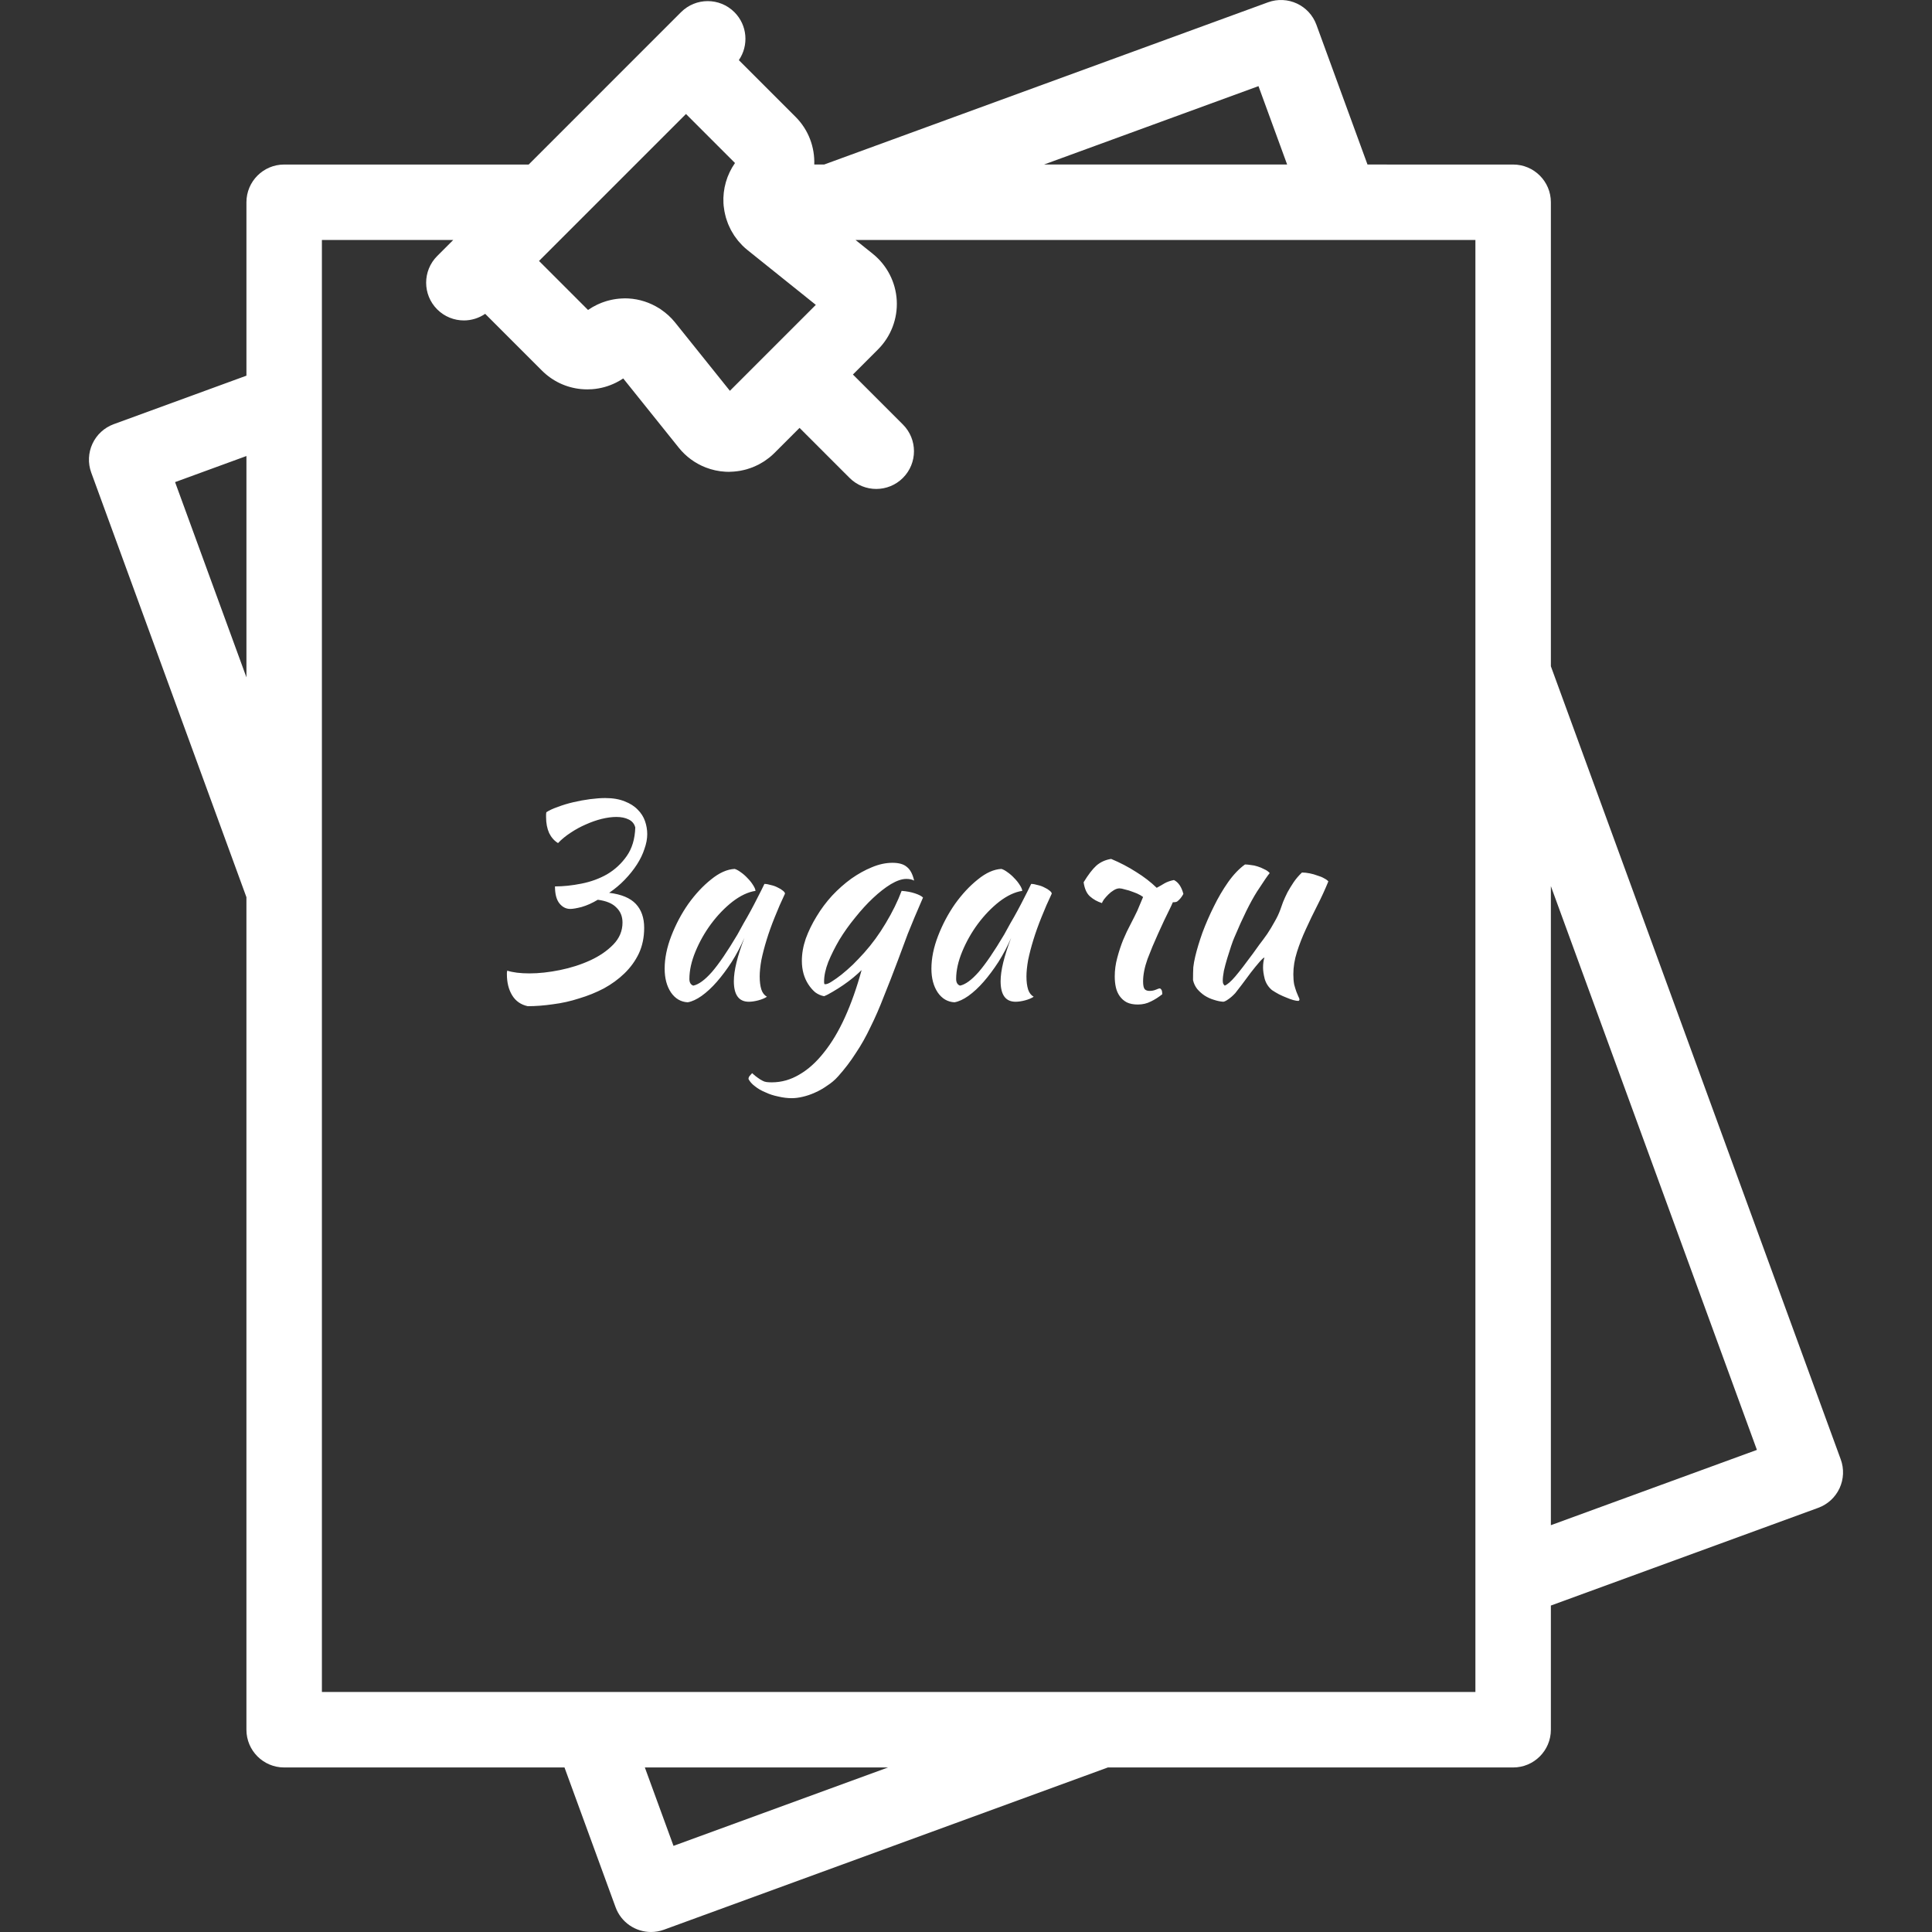 <?xml version="1.0" encoding="UTF-8"?> <svg xmlns="http://www.w3.org/2000/svg" width="512" height="512" viewBox="0 0 512 512" fill="none"><rect x="0" y="0" width="512" height="512" fill="#333333" stroke="none"/><g clip-path="url(#clip0_2961_67)"><path d="M487.819 386.762L410.998 176.571V53.604C410.998 48.082 406.521 43.604 400.998 43.604L362.4 43.602L348.864 6.569C346.968 1.381 341.227 -1.284 336.039 0.609L218.423 43.596H215.79C215.944 39.042 214.302 34.438 210.834 30.969L195.803 15.938C198.472 12.044 198.084 6.683 194.625 3.224C190.72 -0.682 184.389 -0.681 180.482 3.224L140.103 43.603H75.307C69.784 43.603 65.307 48.08 65.307 53.603V99.557L30.138 112.412C27.647 113.323 25.619 115.185 24.502 117.591C23.384 119.996 23.268 122.747 24.178 125.237L65.306 237.767V458.396C65.306 463.919 69.783 468.396 75.306 468.396H149.597L163.133 505.431C164.615 509.486 168.446 512.001 172.526 512.001C173.666 512.001 174.825 511.804 175.958 511.391L293.596 468.396H400.997C406.519 468.396 410.997 463.919 410.997 458.396V425.487L481.858 399.588C484.349 398.677 486.377 396.815 487.494 394.41C488.613 392.004 488.729 389.253 487.819 386.762ZM65.307 179.505L46.396 127.763L65.307 120.852V179.505ZM333.511 22.827L341.105 43.602L276.679 43.599L333.511 22.827ZM150.632 61.364L181.789 30.209L194.779 43.2C192.611 46.301 191.515 50.069 191.725 53.898C191.73 53.996 191.75 54.092 191.757 54.19C191.763 54.293 191.759 54.396 191.769 54.5C191.788 54.712 191.832 54.919 191.859 55.129C191.894 55.404 191.928 55.679 191.976 55.952C192.027 56.238 192.094 56.52 192.16 56.803C192.229 57.099 192.295 57.395 192.379 57.686C192.449 57.927 192.533 58.161 192.614 58.398C192.723 58.72 192.829 59.041 192.957 59.356C193.037 59.553 193.131 59.742 193.218 59.936C193.37 60.274 193.521 60.612 193.694 60.94C193.784 61.109 193.887 61.27 193.983 61.436C194.175 61.77 194.365 62.105 194.579 62.426C194.692 62.595 194.82 62.754 194.939 62.919C195.156 63.22 195.368 63.523 195.604 63.81C195.781 64.025 195.978 64.224 196.166 64.43C196.366 64.65 196.556 64.878 196.768 65.087C197.178 65.493 197.609 65.878 198.06 66.242C198.065 66.246 198.07 66.252 198.076 66.256L216.202 80.794L193.428 103.569L178.891 85.443C177.833 84.124 176.585 82.995 175.214 82.058C175.115 81.99 175.024 81.912 174.924 81.846C174.844 81.794 174.758 81.753 174.677 81.703C172.249 80.174 169.453 79.253 166.533 79.093C166.223 79.076 165.914 79.068 165.605 79.068C165.516 79.068 165.428 79.077 165.339 79.078C165.136 79.081 164.934 79.091 164.732 79.101C164.477 79.114 164.223 79.131 163.97 79.156C163.768 79.176 163.567 79.199 163.366 79.226C163.114 79.26 162.863 79.299 162.613 79.344C162.416 79.379 162.219 79.416 162.024 79.459C161.772 79.513 161.523 79.575 161.275 79.641C161.086 79.691 160.897 79.74 160.709 79.796C160.457 79.872 160.208 79.957 159.96 80.045C159.781 80.108 159.602 80.168 159.426 80.236C159.17 80.336 158.92 80.447 158.669 80.559C158.506 80.632 158.342 80.699 158.182 80.777C157.909 80.909 157.643 81.055 157.378 81.201C157.247 81.273 157.113 81.338 156.984 81.414C156.593 81.643 156.21 81.886 155.837 82.147L142.843 69.153L150.632 61.364ZM178.485 489.173L170.891 468.396H235.333L178.485 489.173ZM85.307 448.395V63.604H120.105L115.862 67.847C111.957 71.752 111.957 78.084 115.862 81.989C117.815 83.942 120.374 84.918 122.933 84.918C124.908 84.918 126.88 84.33 128.576 83.167L143.607 98.2C146.423 101.016 150.05 102.724 153.962 103.107C154.521 103.162 155.085 103.189 155.654 103.189C156.084 103.189 156.511 103.173 156.935 103.142C159.176 102.976 161.326 102.369 163.296 101.377C163.937 101.054 164.564 100.698 165.163 100.293L179.897 118.663C181.788 121.02 184.256 122.808 187.02 123.883C188.678 124.528 190.443 124.915 192.254 125.014C192.565 125.031 192.874 125.039 193.183 125.039C193.336 125.039 193.487 125.021 193.64 125.016C193.911 125.009 194.181 124.996 194.45 124.976C194.757 124.953 195.062 124.92 195.367 124.88C195.637 124.845 195.905 124.808 196.172 124.76C196.474 124.706 196.773 124.639 197.071 124.569C197.332 124.508 197.593 124.447 197.85 124.373C198.15 124.287 198.445 124.187 198.74 124.085C198.987 124 199.235 123.918 199.477 123.821C199.777 123.702 200.069 123.565 200.362 123.429C200.589 123.323 200.819 123.224 201.041 123.109C201.344 122.952 201.635 122.774 201.929 122.599C202.13 122.479 202.335 122.368 202.531 122.239C202.851 122.029 203.156 121.797 203.462 121.565C203.617 121.447 203.78 121.341 203.932 121.218C204.383 120.852 204.818 120.464 205.232 120.049L211.888 113.393L225.143 126.648C227.096 128.601 229.655 129.577 232.214 129.577C234.773 129.577 237.333 128.6 239.285 126.648C243.19 122.743 243.19 116.411 239.285 112.506L226.03 99.252L232.685 92.597C236.104 89.178 237.913 84.448 237.649 79.62C237.384 74.792 235.069 70.287 231.297 67.262L226.736 63.604H390.997V448.395H85.307ZM410.997 404.192V234.834L465.6 384.236L410.997 404.192Z" fill="white"></path><path d="M144.791 215.247C145.527 214.756 146.534 214.29 147.81 213.848C149.087 213.357 150.462 212.94 151.935 212.596C153.407 212.252 154.88 211.982 156.353 211.786C157.875 211.59 159.225 211.491 160.404 211.491C162.417 211.491 164.135 211.786 165.559 212.375C166.983 212.915 168.136 213.652 169.02 214.585C169.904 215.468 170.542 216.475 170.935 217.604C171.328 218.733 171.524 219.887 171.524 221.065C171.524 222.293 171.278 223.594 170.788 224.968C170.346 226.343 169.683 227.718 168.799 229.092C167.915 230.467 166.835 231.817 165.559 233.143C164.331 234.419 162.957 235.573 161.435 236.604C164.675 236.997 167.032 237.979 168.505 239.55C169.977 241.121 170.714 243.232 170.714 245.883C170.714 248.387 170.247 250.646 169.315 252.659C168.382 254.623 167.105 256.39 165.485 257.961C163.914 259.483 162.097 260.809 160.035 261.938C157.973 263.018 155.789 263.902 153.481 264.589C151.223 265.326 148.915 265.841 146.558 266.136C144.202 266.479 141.968 266.651 139.857 266.651C138.04 266.258 136.666 265.301 135.733 263.779C134.8 262.257 134.333 260.391 134.333 258.182C134.333 258.035 134.333 257.888 134.333 257.74C134.383 257.593 134.407 257.421 134.407 257.225C135.929 257.716 137.893 257.961 140.299 257.961C142.803 257.961 145.503 257.667 148.4 257.077C151.296 256.488 153.972 255.629 156.427 254.5C158.882 253.371 160.919 251.971 162.539 250.302C164.16 248.633 164.97 246.694 164.97 244.484C164.97 242.864 164.43 241.538 163.349 240.507C162.318 239.427 160.674 238.74 158.415 238.445C156.942 239.329 155.519 239.967 154.144 240.36C152.818 240.704 151.812 240.876 151.124 240.876C149.995 240.876 149.038 240.385 148.252 239.403C147.467 238.421 147.074 236.923 147.074 234.91C149.283 234.91 151.615 234.665 154.07 234.174C156.574 233.683 158.857 232.848 160.919 231.67C162.981 230.443 164.7 228.847 166.074 226.883C167.498 224.87 168.259 222.342 168.357 219.298C168.112 218.316 167.523 217.604 166.59 217.162C165.706 216.72 164.626 216.499 163.349 216.499C162.171 216.499 160.87 216.671 159.446 217.015C158.072 217.358 156.672 217.849 155.249 218.488C153.874 219.077 152.524 219.813 151.198 220.697C149.922 221.532 148.817 222.44 147.884 223.422C146.902 222.833 146.117 221.949 145.527 220.771C144.987 219.543 144.717 218.144 144.717 216.573C144.717 216.327 144.717 216.106 144.717 215.91C144.717 215.714 144.742 215.493 144.791 215.247ZM202.579 234.248C203.07 234.248 203.635 234.346 204.273 234.542C204.96 234.689 205.574 234.91 206.114 235.205C206.654 235.45 207.096 235.72 207.439 236.015C207.832 236.31 208.029 236.58 208.029 236.825C207.047 238.887 206.138 240.974 205.304 243.085C204.469 245.147 203.757 247.135 203.168 249.05C202.579 250.965 202.113 252.757 201.769 254.426C201.474 256.095 201.327 257.544 201.327 258.771C201.327 260.146 201.474 261.3 201.769 262.233C202.063 263.116 202.554 263.755 203.242 264.147C202.653 264.54 201.892 264.859 200.959 265.105C200.026 265.35 199.191 265.473 198.455 265.473C195.804 265.473 194.478 263.656 194.478 260.023C194.478 257.225 195.411 253.395 197.277 248.535C196.295 250.793 195.165 252.929 193.889 254.942C192.612 256.906 191.311 258.648 189.986 260.17C188.66 261.692 187.31 262.944 185.935 263.926C184.61 264.859 183.382 265.424 182.253 265.62C180.436 265.522 178.964 264.663 177.834 263.043C176.705 261.373 176.141 259.262 176.141 256.709C176.141 253.96 176.73 251.063 177.908 248.019C179.086 244.975 180.584 242.152 182.4 239.55C184.266 236.948 186.279 234.788 188.439 233.069C190.599 231.302 192.686 230.369 194.699 230.271C195.19 230.418 195.73 230.713 196.319 231.155C196.957 231.596 197.547 232.112 198.087 232.701C198.676 233.29 199.167 233.904 199.56 234.542C199.952 235.131 200.173 235.647 200.222 236.089C198.258 236.383 196.221 237.341 194.11 238.961C192.048 240.581 190.158 242.545 188.439 244.852C186.77 247.111 185.395 249.541 184.315 252.143C183.235 254.745 182.695 257.176 182.695 259.434C182.695 260.367 183.039 260.956 183.726 261.202C185.15 260.907 186.794 259.704 188.66 257.593C190.526 255.433 192.784 252.119 195.435 247.651C195.926 246.767 196.466 245.785 197.056 244.705C197.694 243.625 198.332 242.496 198.97 241.317C199.609 240.139 200.222 238.961 200.811 237.783C201.45 236.555 202.039 235.377 202.579 234.248ZM198.361 285.946C198.361 285.651 198.459 285.381 198.656 285.136C198.852 284.891 199.073 284.645 199.318 284.4C199.908 284.94 200.423 285.357 200.865 285.651C201.258 285.946 201.651 286.192 202.043 286.388C202.387 286.584 202.755 286.707 203.148 286.756C203.541 286.805 204.007 286.83 204.547 286.83C207.1 286.83 209.53 286.142 211.838 284.768C214.146 283.442 216.306 281.503 218.319 278.95C220.381 276.397 222.246 273.279 223.916 269.597C225.585 265.915 227.058 261.742 228.334 257.077C227.745 257.667 227.009 258.329 226.125 259.066C225.29 259.753 224.407 260.416 223.474 261.054C222.541 261.692 221.608 262.282 220.675 262.822C219.792 263.362 219.031 263.755 218.392 264C217.558 263.853 216.772 263.509 216.036 262.969C215.348 262.38 214.735 261.668 214.195 260.833C213.655 259.999 213.237 259.066 212.943 258.035C212.648 256.955 212.501 255.825 212.501 254.647C212.501 252.732 212.844 250.769 213.532 248.756C214.268 246.743 215.226 244.779 216.404 242.864C217.582 240.9 218.957 239.059 220.528 237.341C222.148 235.622 223.842 234.125 225.61 232.848C227.426 231.572 229.243 230.565 231.059 229.829C232.925 229.043 234.741 228.651 236.509 228.651C238.227 228.651 239.504 229.019 240.338 229.755C241.222 230.443 241.86 231.645 242.253 233.364C241.713 233.069 241.026 232.922 240.191 232.922C239.013 232.922 237.638 233.388 236.067 234.321C234.545 235.254 232.974 236.481 231.354 238.003C229.783 239.476 228.212 241.195 226.641 243.159C225.069 245.073 223.67 247.037 222.443 249.05C221.265 251.063 220.283 253.027 219.497 254.942C218.761 256.856 218.392 258.575 218.392 260.097C218.392 260.441 218.417 260.661 218.466 260.76C218.515 260.809 218.589 260.833 218.687 260.833C219.129 260.833 219.718 260.588 220.454 260.097C221.24 259.606 222.099 258.992 223.032 258.256C224.014 257.47 225.02 256.586 226.051 255.605C227.082 254.573 228.064 253.542 228.997 252.511C231.108 250.155 233.023 247.528 234.741 244.631C236.509 241.686 237.908 238.838 238.939 236.089C240.265 236.187 241.443 236.408 242.474 236.752C243.505 237.095 244.217 237.463 244.61 237.856C242.941 241.686 241.59 244.902 240.559 247.504C239.577 250.106 238.718 252.413 237.982 254.426C236.656 257.961 235.404 261.177 234.226 264.074C233.097 267.019 231.918 269.72 230.691 272.175C229.513 274.678 228.212 276.986 226.788 279.097C225.413 281.257 223.842 283.319 222.075 285.283C221.24 286.216 220.283 287.026 219.202 287.714C218.171 288.45 217.091 289.064 215.962 289.555C214.882 290.046 213.802 290.414 212.722 290.659C211.691 290.905 210.733 291.028 209.85 291.028C208.671 291.028 207.468 290.88 206.241 290.586C205.014 290.34 203.884 289.972 202.853 289.481C201.773 289.039 200.84 288.499 200.055 287.861C199.269 287.272 198.705 286.633 198.361 285.946ZM273.272 234.248C273.763 234.248 274.328 234.346 274.966 234.542C275.653 234.689 276.267 234.91 276.807 235.205C277.347 235.45 277.789 235.72 278.132 236.015C278.525 236.31 278.722 236.58 278.722 236.825C277.74 238.887 276.831 240.974 275.997 243.085C275.162 245.147 274.45 247.135 273.861 249.05C273.272 250.965 272.806 252.757 272.462 254.426C272.167 256.095 272.02 257.544 272.02 258.771C272.02 260.146 272.167 261.3 272.462 262.233C272.756 263.116 273.247 263.755 273.935 264.147C273.346 264.54 272.585 264.859 271.652 265.105C270.719 265.35 269.884 265.473 269.148 265.473C266.497 265.473 265.171 263.656 265.171 260.023C265.171 257.225 266.104 253.395 267.97 248.535C266.988 250.793 265.858 252.929 264.582 254.942C263.305 256.906 262.004 258.648 260.679 260.17C259.353 261.692 258.003 262.944 256.628 263.926C255.303 264.859 254.075 265.424 252.946 265.62C251.129 265.522 249.657 264.663 248.527 263.043C247.398 261.373 246.834 259.262 246.834 256.709C246.834 253.96 247.423 251.063 248.601 248.019C249.779 244.975 251.277 242.152 253.093 239.55C254.959 236.948 256.972 234.788 259.132 233.069C261.292 231.302 263.379 230.369 265.392 230.271C265.883 230.418 266.423 230.713 267.012 231.155C267.65 231.596 268.24 232.112 268.78 232.701C269.369 233.29 269.86 233.904 270.253 234.542C270.645 235.131 270.866 235.647 270.915 236.089C268.951 236.383 266.914 237.341 264.803 238.961C262.741 240.581 260.851 242.545 259.132 244.852C257.463 247.111 256.088 249.541 255.008 252.143C253.928 254.745 253.388 257.176 253.388 259.434C253.388 260.367 253.732 260.956 254.419 261.202C255.843 260.907 257.487 259.704 259.353 257.593C261.219 255.433 263.477 252.119 266.128 247.651C266.619 246.767 267.159 245.785 267.749 244.705C268.387 243.625 269.025 242.496 269.663 241.317C270.302 240.139 270.915 238.961 271.504 237.783C272.143 236.555 272.732 235.377 273.272 234.248ZM310.811 239.108C310.565 239.697 310.295 240.286 310 240.876C308.969 242.938 307.938 245.122 306.907 247.43C305.876 249.688 304.944 251.922 304.109 254.132C303.323 256.341 302.931 258.329 302.931 260.097C302.931 261.128 303.078 261.815 303.372 262.159C303.667 262.453 304.084 262.601 304.624 262.601C305.214 262.601 305.754 262.503 306.245 262.306C306.785 262.061 307.177 261.938 307.423 261.938C307.717 262.134 307.889 262.38 307.938 262.674C307.987 262.969 308.012 263.239 308.012 263.484C307.03 264.27 306.024 264.908 304.993 265.399C303.962 265.939 302.808 266.209 301.531 266.209C300.353 266.209 299.371 266.013 298.586 265.62C297.849 265.227 297.235 264.687 296.744 264C296.253 263.313 295.91 262.527 295.713 261.643C295.517 260.76 295.419 259.802 295.419 258.771C295.419 257.102 295.64 255.457 296.082 253.837C296.523 252.168 297.039 250.597 297.628 249.124C298.266 247.602 298.929 246.203 299.617 244.926C300.304 243.6 300.893 242.422 301.384 241.391L302.931 237.709C302.734 237.562 302.513 237.414 302.268 237.267C301.679 236.923 301.016 236.629 300.279 236.383C299.543 236.089 298.831 235.868 298.144 235.72C297.505 235.524 297.014 235.426 296.671 235.426C296.18 235.426 295.664 235.598 295.124 235.941C294.633 236.236 294.167 236.604 293.725 237.046C293.283 237.488 292.89 237.93 292.547 238.372C292.252 238.814 292.08 239.133 292.031 239.329C290.804 238.936 289.748 238.347 288.864 237.562C287.981 236.776 287.416 235.524 287.171 233.806C288.398 231.793 289.527 230.32 290.558 229.387C291.638 228.454 292.939 227.865 294.461 227.62C296.818 228.602 299.027 229.755 301.089 231.081C303.151 232.357 304.968 233.757 306.539 235.279C307.276 234.886 307.963 234.493 308.601 234.1C309.289 233.708 310.123 233.413 311.105 233.217C312.283 233.806 313.118 235.033 313.609 236.899C313.167 237.733 312.627 238.396 311.989 238.887C311.792 239.034 311.4 239.108 310.811 239.108ZM337.079 262.38C336.146 261.594 335.508 260.612 335.164 259.434C334.869 258.256 334.722 257.249 334.722 256.415C334.722 255.384 334.845 254.5 335.09 253.763C334.894 253.763 334.452 254.156 333.765 254.942C333.077 255.727 332.316 256.66 331.482 257.74C330.696 258.82 329.911 259.876 329.125 260.907C328.339 261.938 327.75 262.699 327.358 263.19C326.719 263.877 326.106 264.417 325.516 264.81C324.976 265.203 324.534 265.424 324.191 265.473C323.405 265.424 322.571 265.252 321.687 264.957C320.852 264.712 320.042 264.344 319.257 263.853C318.52 263.362 317.857 262.773 317.268 262.085C316.728 261.398 316.36 260.612 316.164 259.729C316.164 258.354 316.188 257.225 316.237 256.341C316.335 255.457 316.507 254.5 316.753 253.469C317.195 251.603 317.833 249.492 318.667 247.135C319.551 244.779 320.558 242.471 321.687 240.213C322.816 237.905 324.068 235.77 325.443 233.806C326.867 231.793 328.364 230.222 329.935 229.092C330.377 229.092 330.892 229.142 331.482 229.24C332.071 229.289 332.66 229.412 333.249 229.608C333.887 229.804 334.477 230.05 335.017 230.344C335.606 230.59 336.097 230.934 336.489 231.375C336.048 231.866 334.918 233.511 333.102 236.31C331.334 239.108 329.346 243.134 327.137 248.387C326.891 248.927 326.597 249.713 326.253 250.744C325.909 251.775 325.566 252.855 325.222 253.984C324.878 255.114 324.584 256.218 324.338 257.298C324.142 258.378 324.044 259.238 324.044 259.876C324.044 260.269 324.093 260.563 324.191 260.76C324.338 260.956 324.461 261.103 324.559 261.202C325.295 260.907 326.228 260.097 327.358 258.771C328.487 257.446 330.058 255.408 332.071 252.659C332.562 251.971 333.126 251.186 333.765 250.302C334.452 249.418 335.139 248.486 335.827 247.504C336.514 246.473 337.152 245.417 337.741 244.337C338.38 243.257 338.895 242.177 339.288 241.097C339.484 240.507 339.73 239.82 340.024 239.035C340.368 238.2 340.761 237.341 341.203 236.457C341.694 235.573 342.234 234.689 342.823 233.806C343.461 232.873 344.198 232.014 345.032 231.228C345.67 231.228 346.358 231.302 347.094 231.449C347.831 231.596 348.518 231.793 349.156 232.038C349.844 232.235 350.433 232.48 350.924 232.775C351.415 233.02 351.783 233.29 352.028 233.585C351.145 235.745 350.163 237.881 349.083 239.992C348.003 242.103 346.996 244.19 346.063 246.252C345.13 248.265 344.345 250.278 343.707 252.291C343.068 254.303 342.749 256.267 342.749 258.182C342.749 259.213 342.823 260.121 342.97 260.907C343.167 261.643 343.363 262.282 343.559 262.822C343.756 263.313 343.928 263.73 344.075 264.074C344.271 264.417 344.369 264.712 344.369 264.957C344.369 265.006 344.32 265.08 344.222 265.178C344.173 265.227 344.124 265.252 344.075 265.252C343.731 265.252 343.289 265.178 342.749 265.031C342.209 264.884 341.595 264.663 340.908 264.368C340.27 264.123 339.607 263.828 338.92 263.484C338.281 263.141 337.668 262.773 337.079 262.38Z" fill="white"></path></g><defs><clipPath id="clip0_2961_67"><rect width="511.999" height="511.999" fill="white"></rect></clipPath></defs></svg> 